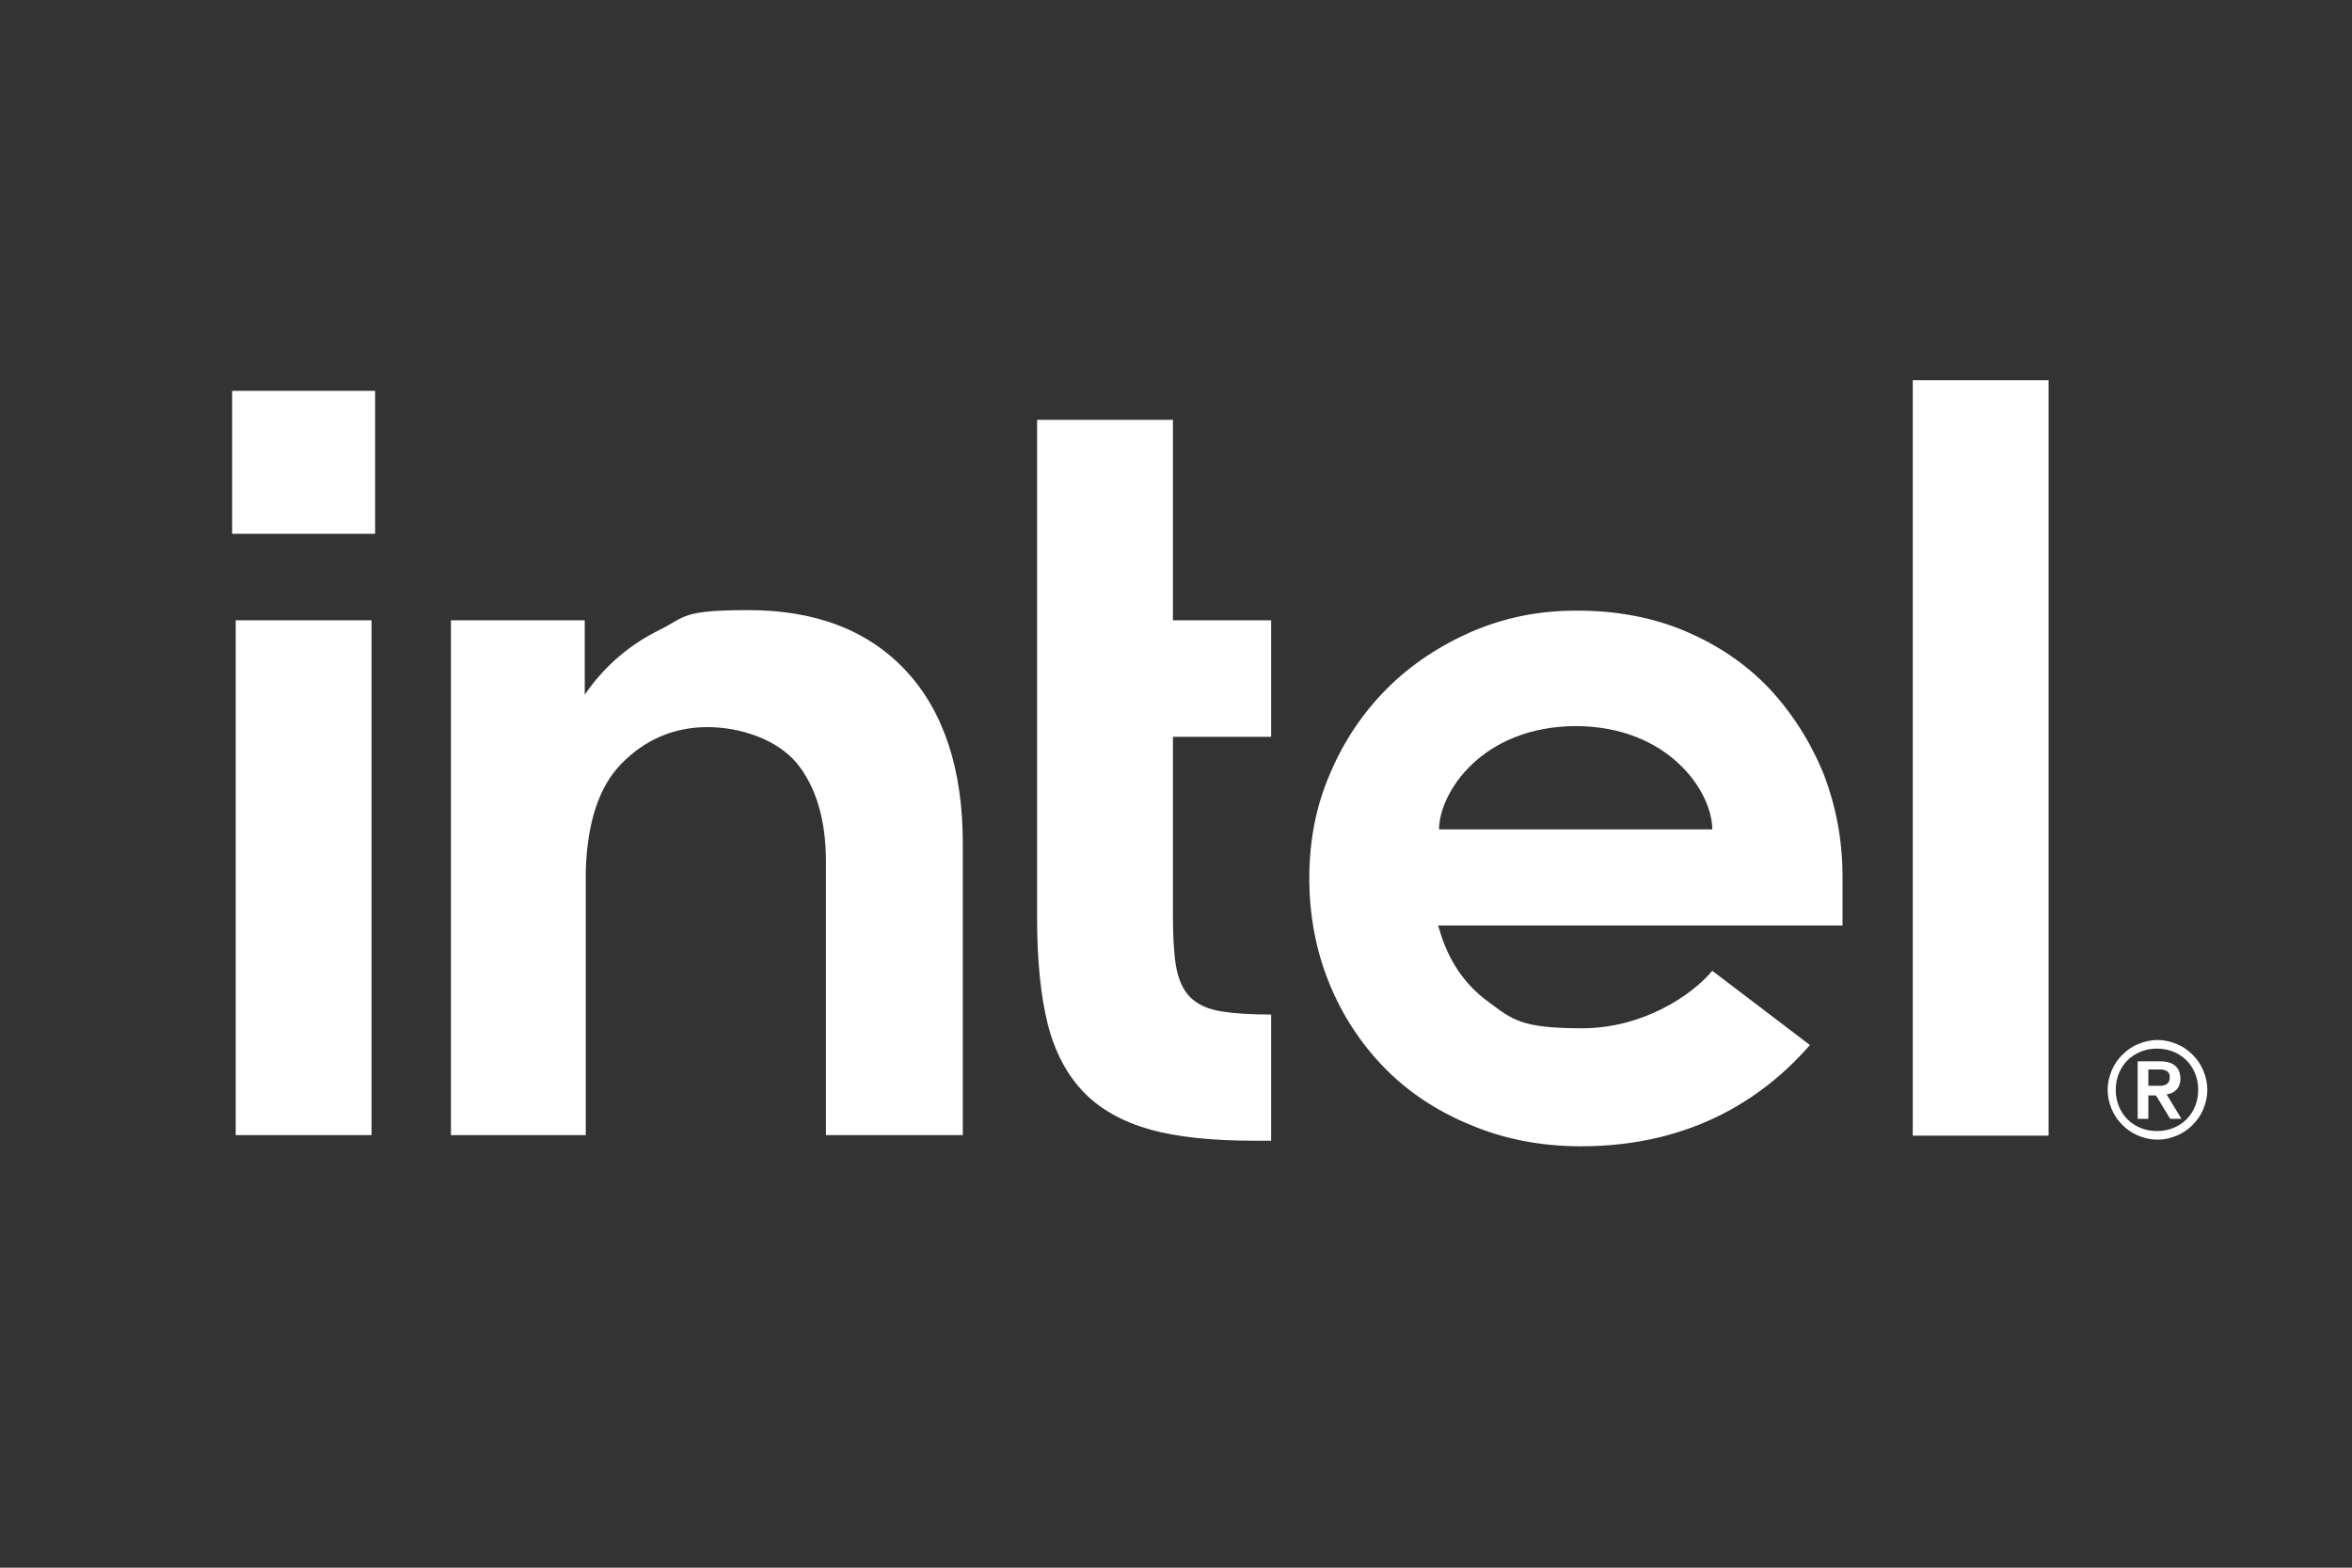 <svg width="240" height="160" viewBox="0 0 240 160" fill="none" xmlns="http://www.w3.org/2000/svg">
<rect x="0" y="0" width="240" height="160" fill="#333333" stroke="none"/>
<path d="M38.277 39.891H23.688V54.48H38.277V39.891Z" fill="white"/>
<path d="M37.913 115.902V63.307H24.051V115.85H37.913V115.902ZM129.708 116.421V103.545C127.683 103.545 125.97 103.441 124.724 103.233C123.27 103.026 122.18 102.507 121.453 101.78C120.726 101.053 120.258 100.014 119.999 98.613C119.791 97.315 119.687 95.601 119.687 93.524V75.197H129.708V63.307H119.687V42.85H105.825V93.68C105.825 97.99 106.188 101.624 106.915 104.531C107.642 107.387 108.888 109.723 110.601 111.489C112.315 113.254 114.599 114.5 117.351 115.279C120.155 116.058 123.685 116.421 127.891 116.421H129.708ZM209.042 115.902V38.801H195.179V115.902H209.042ZM92.481 68.499C88.639 64.345 83.24 62.269 76.386 62.269C69.533 62.269 70 62.944 67.3 64.293C64.548 65.643 62.264 67.513 60.395 69.901L59.668 70.887V63.307H46.013V115.85H59.772V87.865V89.786V88.852C59.928 83.919 61.122 80.285 63.406 77.948C65.846 75.456 68.806 74.21 72.181 74.21C75.555 74.21 79.242 75.456 81.267 77.845C83.24 80.233 84.278 83.608 84.278 87.917V88.073V115.85H98.244V86.048C98.244 78.572 96.323 72.653 92.481 68.499ZM188.014 89.527C188.014 85.736 187.339 82.206 186.041 78.883C184.691 75.612 182.822 72.704 180.486 70.212C178.097 67.72 175.242 65.799 171.919 64.397C168.596 62.995 164.91 62.321 160.912 62.321C156.914 62.321 153.539 63.047 150.216 64.449C146.893 65.903 143.986 67.824 141.546 70.264C139.105 72.704 137.132 75.612 135.731 78.935C134.277 82.258 133.602 85.84 133.602 89.63C133.602 93.421 134.277 97.003 135.627 100.326C136.977 103.649 138.898 106.556 141.286 108.997C143.674 111.437 146.634 113.41 150.061 114.812C153.487 116.265 157.277 116.992 161.327 116.992C173.061 116.992 180.33 111.644 184.691 106.66L174.723 99.08C172.646 101.572 167.661 104.947 161.431 104.947C155.201 104.947 154.318 104.064 151.878 102.247C149.437 100.482 147.776 97.99 146.893 94.926L146.738 94.459H188.014V89.527ZM146.841 84.698C146.841 80.856 151.255 74.158 160.756 74.106C170.257 74.106 174.723 80.804 174.723 84.646H146.841V84.698ZM224.825 109.256C224.566 108.633 224.202 108.114 223.735 107.647C223.268 107.179 222.748 106.816 222.125 106.556C221.502 106.297 220.827 106.141 220.152 106.141C219.478 106.141 218.803 106.297 218.18 106.556C217.556 106.816 217.037 107.179 216.57 107.647C216.103 108.114 215.739 108.633 215.48 109.256C215.22 109.879 215.064 110.554 215.064 111.229C215.064 111.904 215.22 112.579 215.48 113.202C215.739 113.825 216.103 114.344 216.57 114.812C217.037 115.279 217.556 115.642 218.18 115.902C218.803 116.162 219.478 116.317 220.152 116.317C220.827 116.317 221.502 116.162 222.125 115.902C222.748 115.642 223.268 115.279 223.735 114.812C224.202 114.344 224.566 113.825 224.825 113.202C225.085 112.579 225.241 111.904 225.241 111.229C225.241 110.554 225.085 109.879 224.825 109.256ZM223.995 112.891C223.787 113.41 223.475 113.877 223.112 114.24C222.748 114.604 222.281 114.915 221.762 115.123C221.243 115.331 220.724 115.435 220.101 115.435C219.478 115.435 218.958 115.331 218.439 115.123C217.92 114.915 217.453 114.604 217.089 114.24C216.726 113.877 216.414 113.41 216.207 112.891C215.999 112.371 215.895 111.852 215.895 111.229C215.895 110.606 215.999 110.087 216.207 109.568C216.414 109.048 216.726 108.581 217.089 108.218C217.453 107.854 217.92 107.543 218.439 107.335C218.958 107.127 219.478 107.024 220.101 107.024C220.724 107.024 221.243 107.127 221.762 107.335C222.281 107.543 222.748 107.854 223.112 108.218C223.475 108.581 223.787 109.048 223.995 109.568C224.202 110.087 224.306 110.606 224.306 111.229C224.306 111.852 224.202 112.371 223.995 112.891ZM221.087 111.696C221.502 111.644 221.814 111.489 222.074 111.229C222.333 110.97 222.489 110.606 222.489 110.087C222.489 109.568 222.333 109.1 221.97 108.789C221.658 108.477 221.087 108.322 220.412 108.322H218.128V114.189H219.218V111.8H219.997L221.45 114.189H222.593L221.087 111.696ZM220.516 110.814H219.218V109.152H220.516C220.672 109.152 220.827 109.204 220.983 109.256C221.139 109.308 221.243 109.412 221.295 109.516C221.399 109.62 221.399 109.775 221.399 109.983C221.399 110.191 221.347 110.346 221.295 110.45C221.191 110.554 221.087 110.658 220.983 110.71C220.827 110.762 220.672 110.814 220.516 110.814Z" fill="white"/>
</svg>
